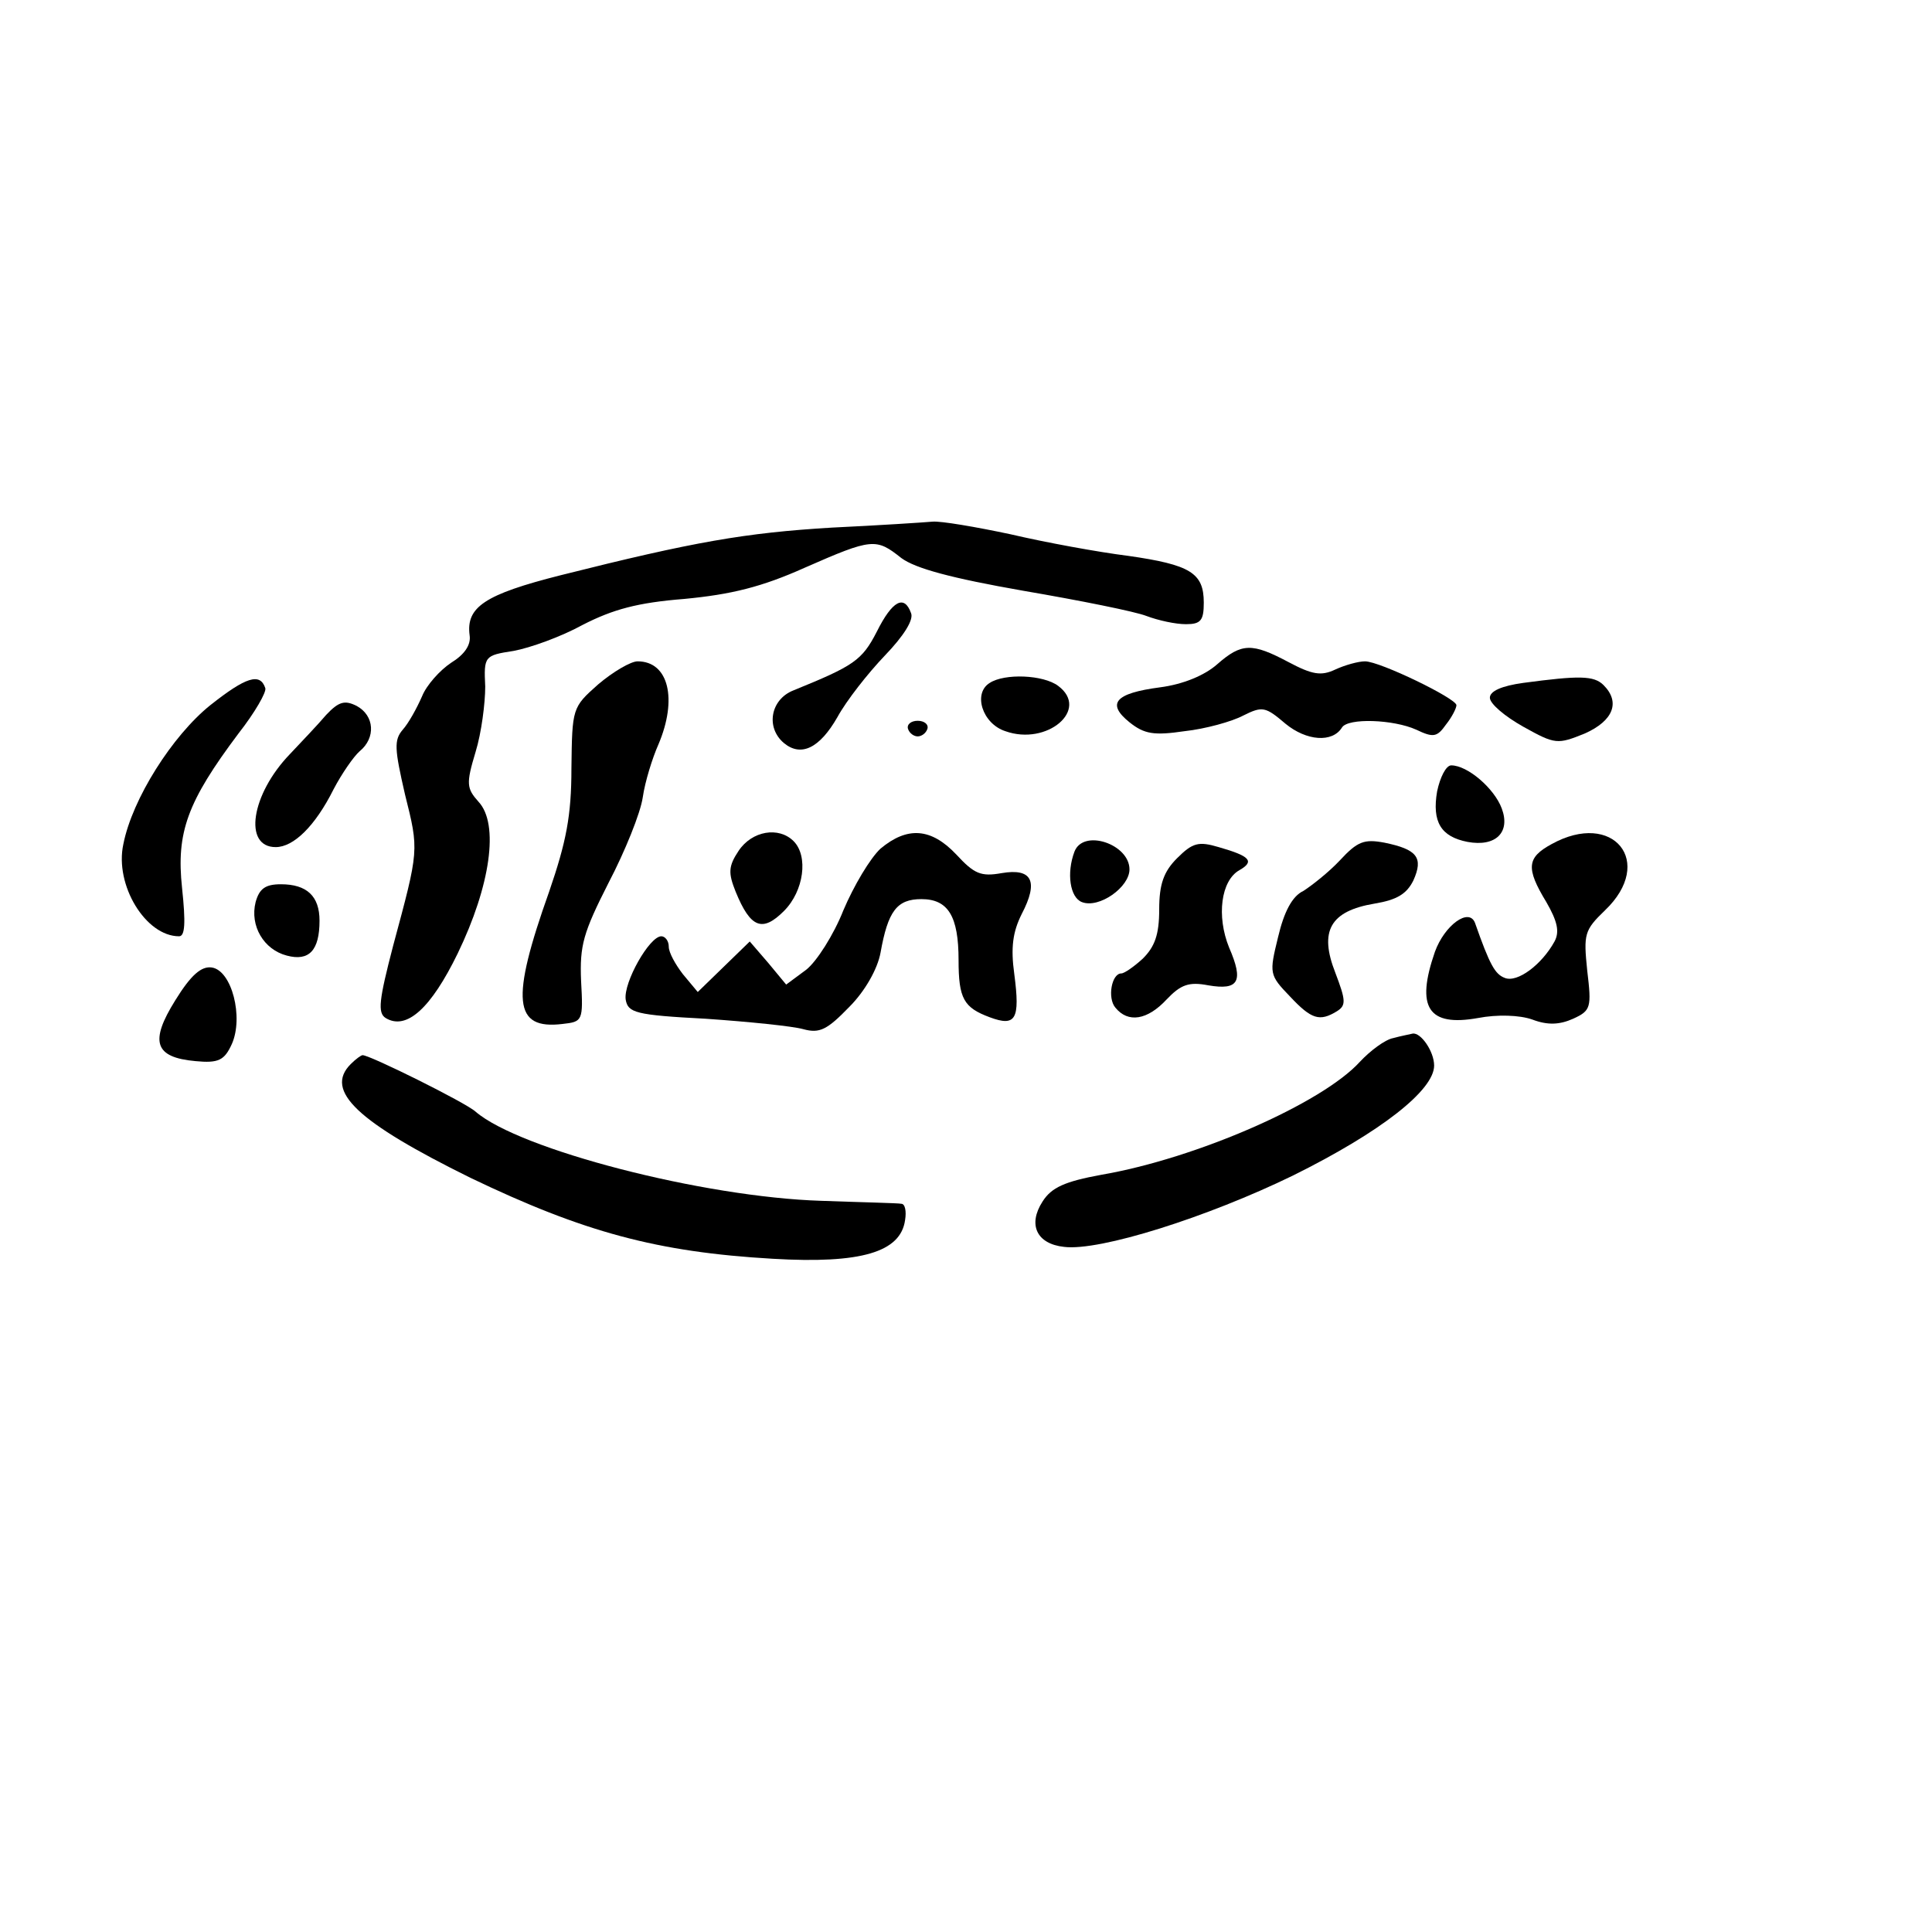 <?xml version="1.0" standalone="no"?>
<!DOCTYPE svg PUBLIC "-//W3C//DTD SVG 20010904//EN"
 "http://www.w3.org/TR/2001/REC-SVG-20010904/DTD/svg10.dtd">
<svg version="1.0" xmlns="http://www.w3.org/2000/svg"
 width="260pt" height="260pt" viewBox="0 0 260 260"
 preserveAspectRatio="xMidYMid meet">
<g transform="translate(0,260) scale(0.1,-0.1)"
fill="#000000" stroke="none">
<path d="M1120 1890 c-117 -7 -186 -19 -365 -64 -103 -26 -128 -43 -123 -81 2
-13 -7 -26 -25 -37 -15 -10 -33 -30 -39 -45 -7 -16 -18 -36 -26 -45 -12 -14
-11 -26 3 -87 19 -76 19 -74 -16 -204 -19 -73 -21 -90 -10 -97 28 -17 61 13
97 87 44 91 56 174 28 204 -16 18 -17 24 -4 67 8 26 13 66 13 88 -2 41 -1 42
38 48 22 4 64 19 93 35 41 21 74 30 137 35 63 6 104 16 162 42 91 40 96 40
130 13 19 -14 67 -27 164 -44 76 -13 151 -28 166 -34 16 -6 39 -11 53 -11 20
0 24 5 24 29 0 40 -18 51 -102 63 -40 5 -111 18 -158 29 -47 10 -94 18 -105
17 -11 -1 -72 -5 -135 -8z"/>
<path d="M1180 1750 c-20 -39 -31 -46 -112 -79 -31 -12 -38 -50 -13 -71 23
-19 48 -7 72 35 12 22 41 59 64 83 25 26 39 48 35 57 -9 25 -25 17 -46 -25z"/>
<path d="M1638 1706 c-17 -15 -46 -27 -77 -31 -61 -8 -72 -22 -41 -47 20 -16
33 -18 74 -12 28 3 64 13 79 21 26 13 30 12 57 -11 28 -23 63 -26 76 -5 8 13
69 11 100 -3 23 -11 28 -10 40 7 8 10 14 22 14 26 0 9 -103 59 -123 59 -9 0
-27 -5 -40 -11 -19 -9 -31 -7 -63 10 -49 26 -63 26 -96 -3z"/>
<path d="M805 1679 c-35 -31 -35 -32 -36 -113 0 -64 -7 -99 -30 -166 -52 -146
-48 -186 18 -178 27 3 28 4 25 58 -2 48 3 65 37 132 22 42 43 94 46 115 3 21
13 53 21 71 26 61 14 112 -28 112 -9 0 -33 -14 -53 -31z"/>
<path d="M283 1651 c-51 -41 -105 -126 -117 -187 -12 -55 30 -124 75 -124 8 0
9 18 4 65 -8 75 7 116 76 208 22 28 38 56 36 61 -7 21 -26 15 -74 -23z"/>
<path d="M1332 1681 c-23 -14 -10 -55 21 -65 56 -20 114 29 71 61 -20 15 -72
17 -92 4z"/>
<path d="M2050 1681 c-29 -4 -45 -11 -45 -20 0 -8 20 -25 45 -39 43 -24 46
-24 83 -9 38 17 48 42 25 65 -13 13 -33 13 -108 3z"/>
<path d="M439 1638 c-11 -13 -33 -36 -49 -53 -52 -54 -63 -125 -19 -125 24 0
53 28 78 78 11 21 27 44 35 51 22 18 20 48 -4 61 -16 8 -24 6 -41 -12z"/>
<path d="M1222 1619 c2 -6 8 -10 13 -10 5 0 11 4 13 10 2 6 -4 11 -13 11 -9 0
-15 -5 -13 -11z"/>
<path d="M1934 1535 c-7 -41 5 -61 41 -68 38 -7 58 13 46 45 -10 27 -46 58
-68 58 -7 0 -15 -16 -19 -35z"/>
<path d="M994 1455 c-14 -21 -14 -30 -4 -55 20 -49 36 -55 65 -26 27 27 33 74
13 94 -20 20 -56 14 -74 -13z"/>
<path d="M1185 1458 c-14 -13 -36 -50 -50 -83 -13 -33 -36 -69 -50 -80 l-27
-20 -24 29 -25 29 -35 -34 -35 -34 -20 24 c-10 13 -19 29 -19 37 0 8 -5 14
-10 14 -16 0 -51 -62 -48 -85 3 -18 13 -21 108 -26 58 -4 117 -10 131 -14 22
-6 32 -1 62 30 21 21 38 51 42 73 10 56 22 72 55 72 36 0 50 -23 50 -82 0 -52
7 -64 42 -77 35 -13 41 -3 33 58 -5 36 -2 57 10 81 23 44 14 62 -27 55 -28 -5
-37 -1 -61 25 -34 36 -66 38 -102 8z"/>
<path d="M2088 1464 c-33 -18 -35 -32 -7 -78 15 -26 18 -40 11 -53 -17 -31
-50 -56 -67 -49 -13 5 -20 17 -40 74 -8 21 -41 -3 -54 -39 -26 -75 -9 -101 58
-89 26 5 56 4 73 -2 21 -8 37 -7 55 1 24 11 25 15 19 65 -5 49 -4 54 24 81 68
65 11 135 -72 89z"/>
<path d="M1446 1454 c-11 -29 -6 -62 10 -68 23 -9 64 20 64 44 0 34 -62 55
-74 24z"/>
<path d="M1584 1445 c-18 -18 -24 -35 -24 -69 0 -34 -6 -50 -22 -66 -12 -11
-25 -20 -29 -20 -13 0 -19 -33 -8 -46 17 -21 43 -17 69 11 19 20 30 24 56 19
41 -7 48 5 28 51 -17 42 -11 90 14 104 21 12 14 19 -28 31 -27 8 -35 6 -56
-15z"/>
<path d="M1803 1442 c-15 -16 -38 -34 -49 -41 -15 -7 -26 -28 -34 -62 -12 -49
-12 -51 16 -80 29 -31 40 -34 63 -20 13 8 12 15 -2 52 -22 56 -7 83 53 93 30
5 43 13 52 31 14 31 5 42 -39 51 -27 5 -36 2 -60 -24z"/>
<path d="M344 1386 c-8 -32 11 -64 42 -72 30 -8 44 7 44 47 0 33 -17 49 -52
49 -21 0 -29 -6 -34 -24z"/>
<path d="M236 1254 c-35 -56 -28 -77 27 -82 31 -3 39 1 49 23 16 36 0 99 -27
103 -14 2 -28 -10 -49 -44z"/>
<path d="M1875 1203 c-11 -2 -31 -17 -45 -32 -51 -56 -220 -130 -348 -152 -49
-9 -67 -17 -79 -36 -20 -31 -8 -57 29 -61 48 -6 193 40 308 96 119 59 190 115
190 148 0 19 -18 45 -29 43 -4 -1 -15 -3 -26 -6z"/>
<path d="M472 1168 c-36 -36 9 -78 161 -153 152 -73 251 -100 407 -109 119 -7
172 9 178 52 2 12 0 22 -5 22 -4 1 -53 2 -108 4 -159 5 -406 69 -465 120 -13
12 -142 76 -152 76 -2 0 -9 -5 -16 -12z"/>
</g>
</svg>
